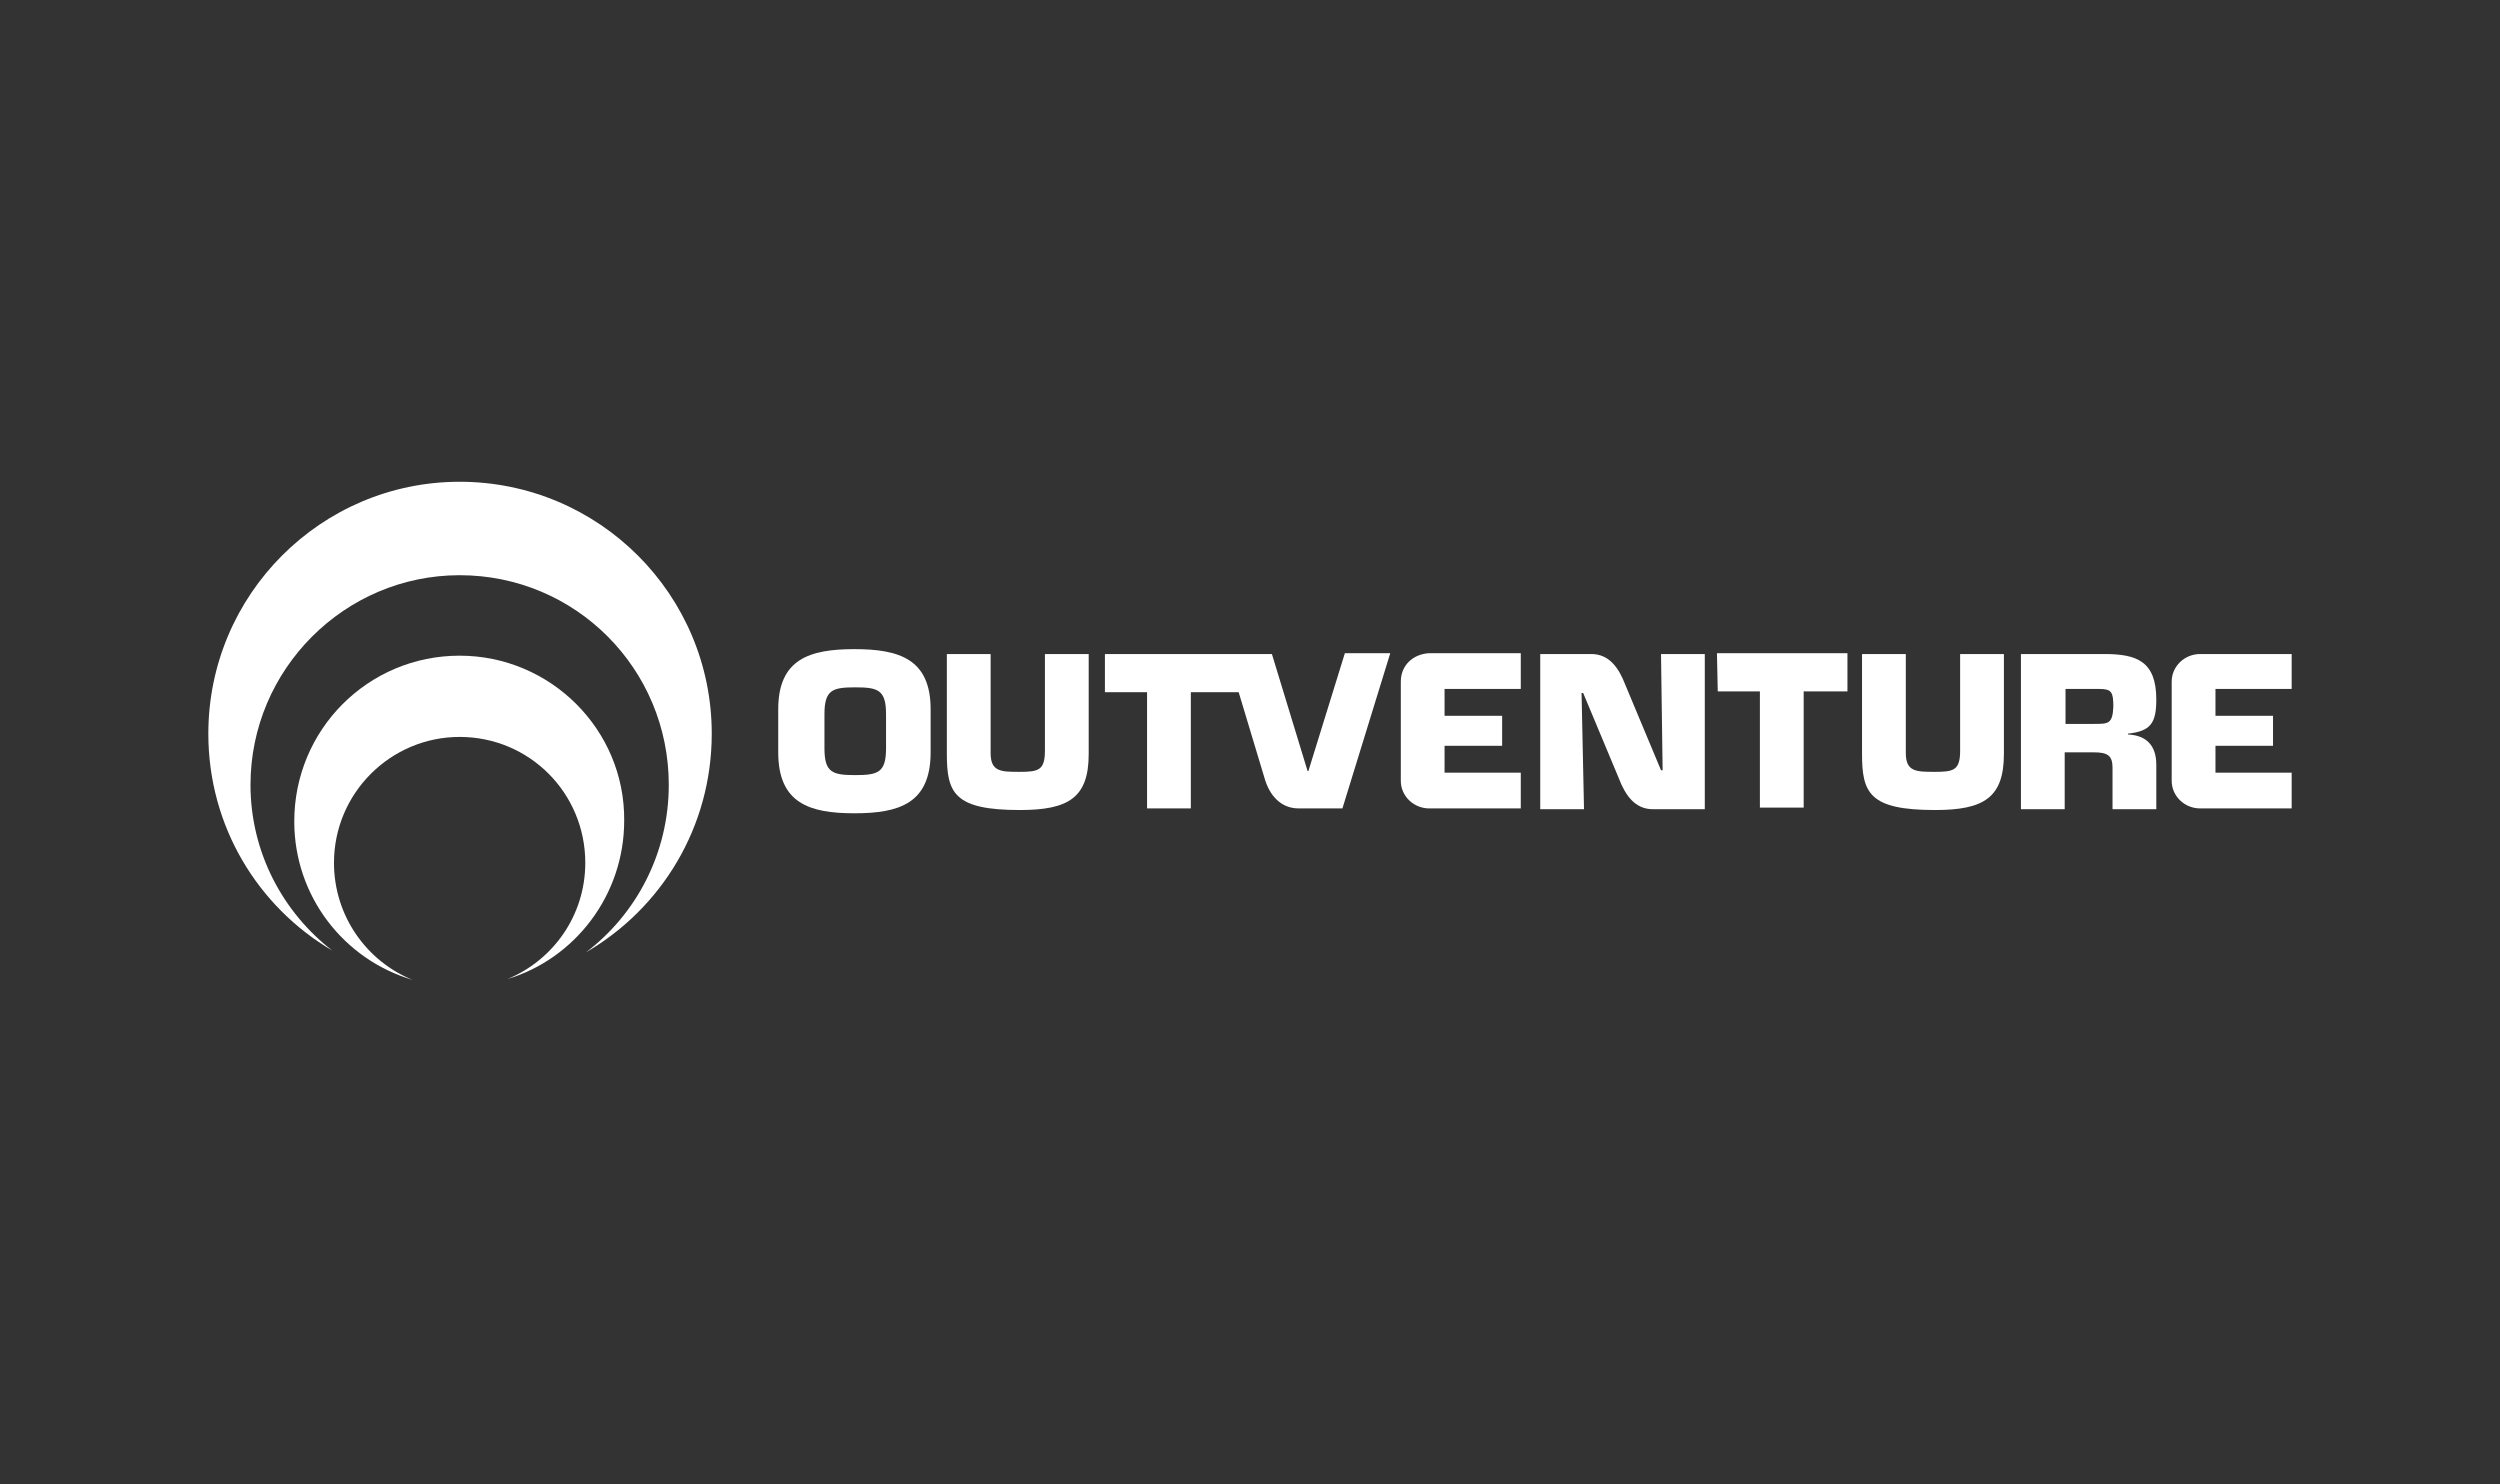 <svg width="96" height="57" viewBox="0 0 96 57" fill="none" xmlns="http://www.w3.org/2000/svg">
<rect x="0" y="0" width="96" height="57" fill="#333333" stroke="none"/>
<path d="M17.65 18.5C12.327 18.5 8 22.837 8 28.173C8 31.73 9.899 34.819 12.763 36.504C10.864 35.038 9.619 32.729 9.619 30.139C9.619 25.708 13.229 22.088 17.65 22.088C22.101 22.088 25.681 25.677 25.681 30.139C25.681 32.76 24.436 35.1 22.506 36.566C25.401 34.882 27.331 31.761 27.331 28.173C27.331 22.837 23.004 18.5 17.65 18.5Z" fill="white"/>
<path d="M17.65 25.178C14.133 25.178 11.3 28.017 11.3 31.543C11.3 34.414 13.199 36.847 15.845 37.628C14.07 36.91 12.825 35.163 12.825 33.134C12.825 30.451 15.004 28.298 17.65 28.298C20.327 28.298 22.475 30.451 22.475 33.134C22.475 35.163 21.23 36.879 19.486 37.596C22.07 36.816 23.969 34.383 23.969 31.512C24 28.017 21.136 25.178 17.65 25.178Z" fill="white"/>
<path fill-rule="evenodd" clip-rule="evenodd" d="M29.884 27.236C29.884 25.302 31.098 24.927 32.81 24.927C34.522 24.927 35.736 25.302 35.736 27.236V28.89C35.736 30.856 34.522 31.23 32.81 31.23C31.098 31.23 29.884 30.856 29.884 28.89V27.236ZM32.841 29.764C33.713 29.764 34.024 29.67 34.024 28.734V27.424C34.024 26.488 33.713 26.394 32.841 26.394C31.97 26.394 31.659 26.488 31.659 27.424V28.734C31.659 29.67 31.97 29.764 32.841 29.764Z" fill="white"/>
<path d="M39.16 29.639C39.876 29.639 40.125 29.577 40.125 28.828V25.115H41.806V28.953C41.806 30.637 41.028 31.105 39.16 31.105C36.639 31.105 36.359 30.45 36.359 28.953V25.115H38.04V28.921C38.04 29.639 38.444 29.639 39.16 29.639Z" fill="white"/>
<path d="M50.211 29.608H50.242L51.643 25.083H53.386L51.549 31.043H49.868C49.184 31.043 48.748 30.544 48.561 29.889L47.565 26.581H45.728V31.043H44.047V26.581H42.429V25.115H48.841L50.211 29.608Z" fill="white"/>
<path d="M53.791 29.982V26.175C53.791 25.551 54.258 25.115 54.88 25.083H58.398V26.456H55.471V27.486H57.682V28.64H55.471V29.67H58.398V31.043H54.88C54.289 31.043 53.791 30.575 53.791 29.982Z" fill="white"/>
<path d="M63.783 29.577H63.845L63.783 25.115H65.464V31.074H63.471C62.787 31.074 62.413 30.544 62.164 29.889L60.794 26.612H60.732L60.826 31.074H59.145V25.115H61.106C61.791 25.115 62.164 25.645 62.413 26.3L63.783 29.577Z" fill="white"/>
<path d="M67.58 26.55H65.962L65.931 25.083H70.942V26.55H69.261V31.012H67.58V26.55Z" fill="white"/>
<path d="M74.304 29.639C75.02 29.639 75.269 29.577 75.269 28.828V25.115H76.95V28.953C76.95 30.637 76.172 31.105 74.304 31.105C71.783 31.105 71.502 30.45 71.502 28.953V25.115H73.183V28.921C73.183 29.639 73.588 29.639 74.304 29.639Z" fill="white"/>
<path fill-rule="evenodd" clip-rule="evenodd" d="M80.81 25.115C82.055 25.115 82.802 25.395 82.802 26.862C82.802 27.767 82.584 28.079 81.713 28.172V28.204C82.428 28.235 82.802 28.64 82.802 29.358V31.074H81.121V29.483C81.121 29.015 80.934 28.89 80.405 28.89H79.284V31.074H77.604V25.115H80.81ZM79.316 27.798H80.405C80.965 27.798 81.121 27.798 81.152 27.143C81.152 26.581 81.09 26.456 80.623 26.456H79.316V27.798Z" fill="white"/>
<path d="M88 25.115V26.456H85.074V27.486H87.284V28.64H85.074V29.67H88V31.043H84.483C83.891 31.043 83.393 30.575 83.393 29.982V26.175C83.393 25.583 83.891 25.115 84.483 25.115H88Z" fill="white"/>
</svg>
